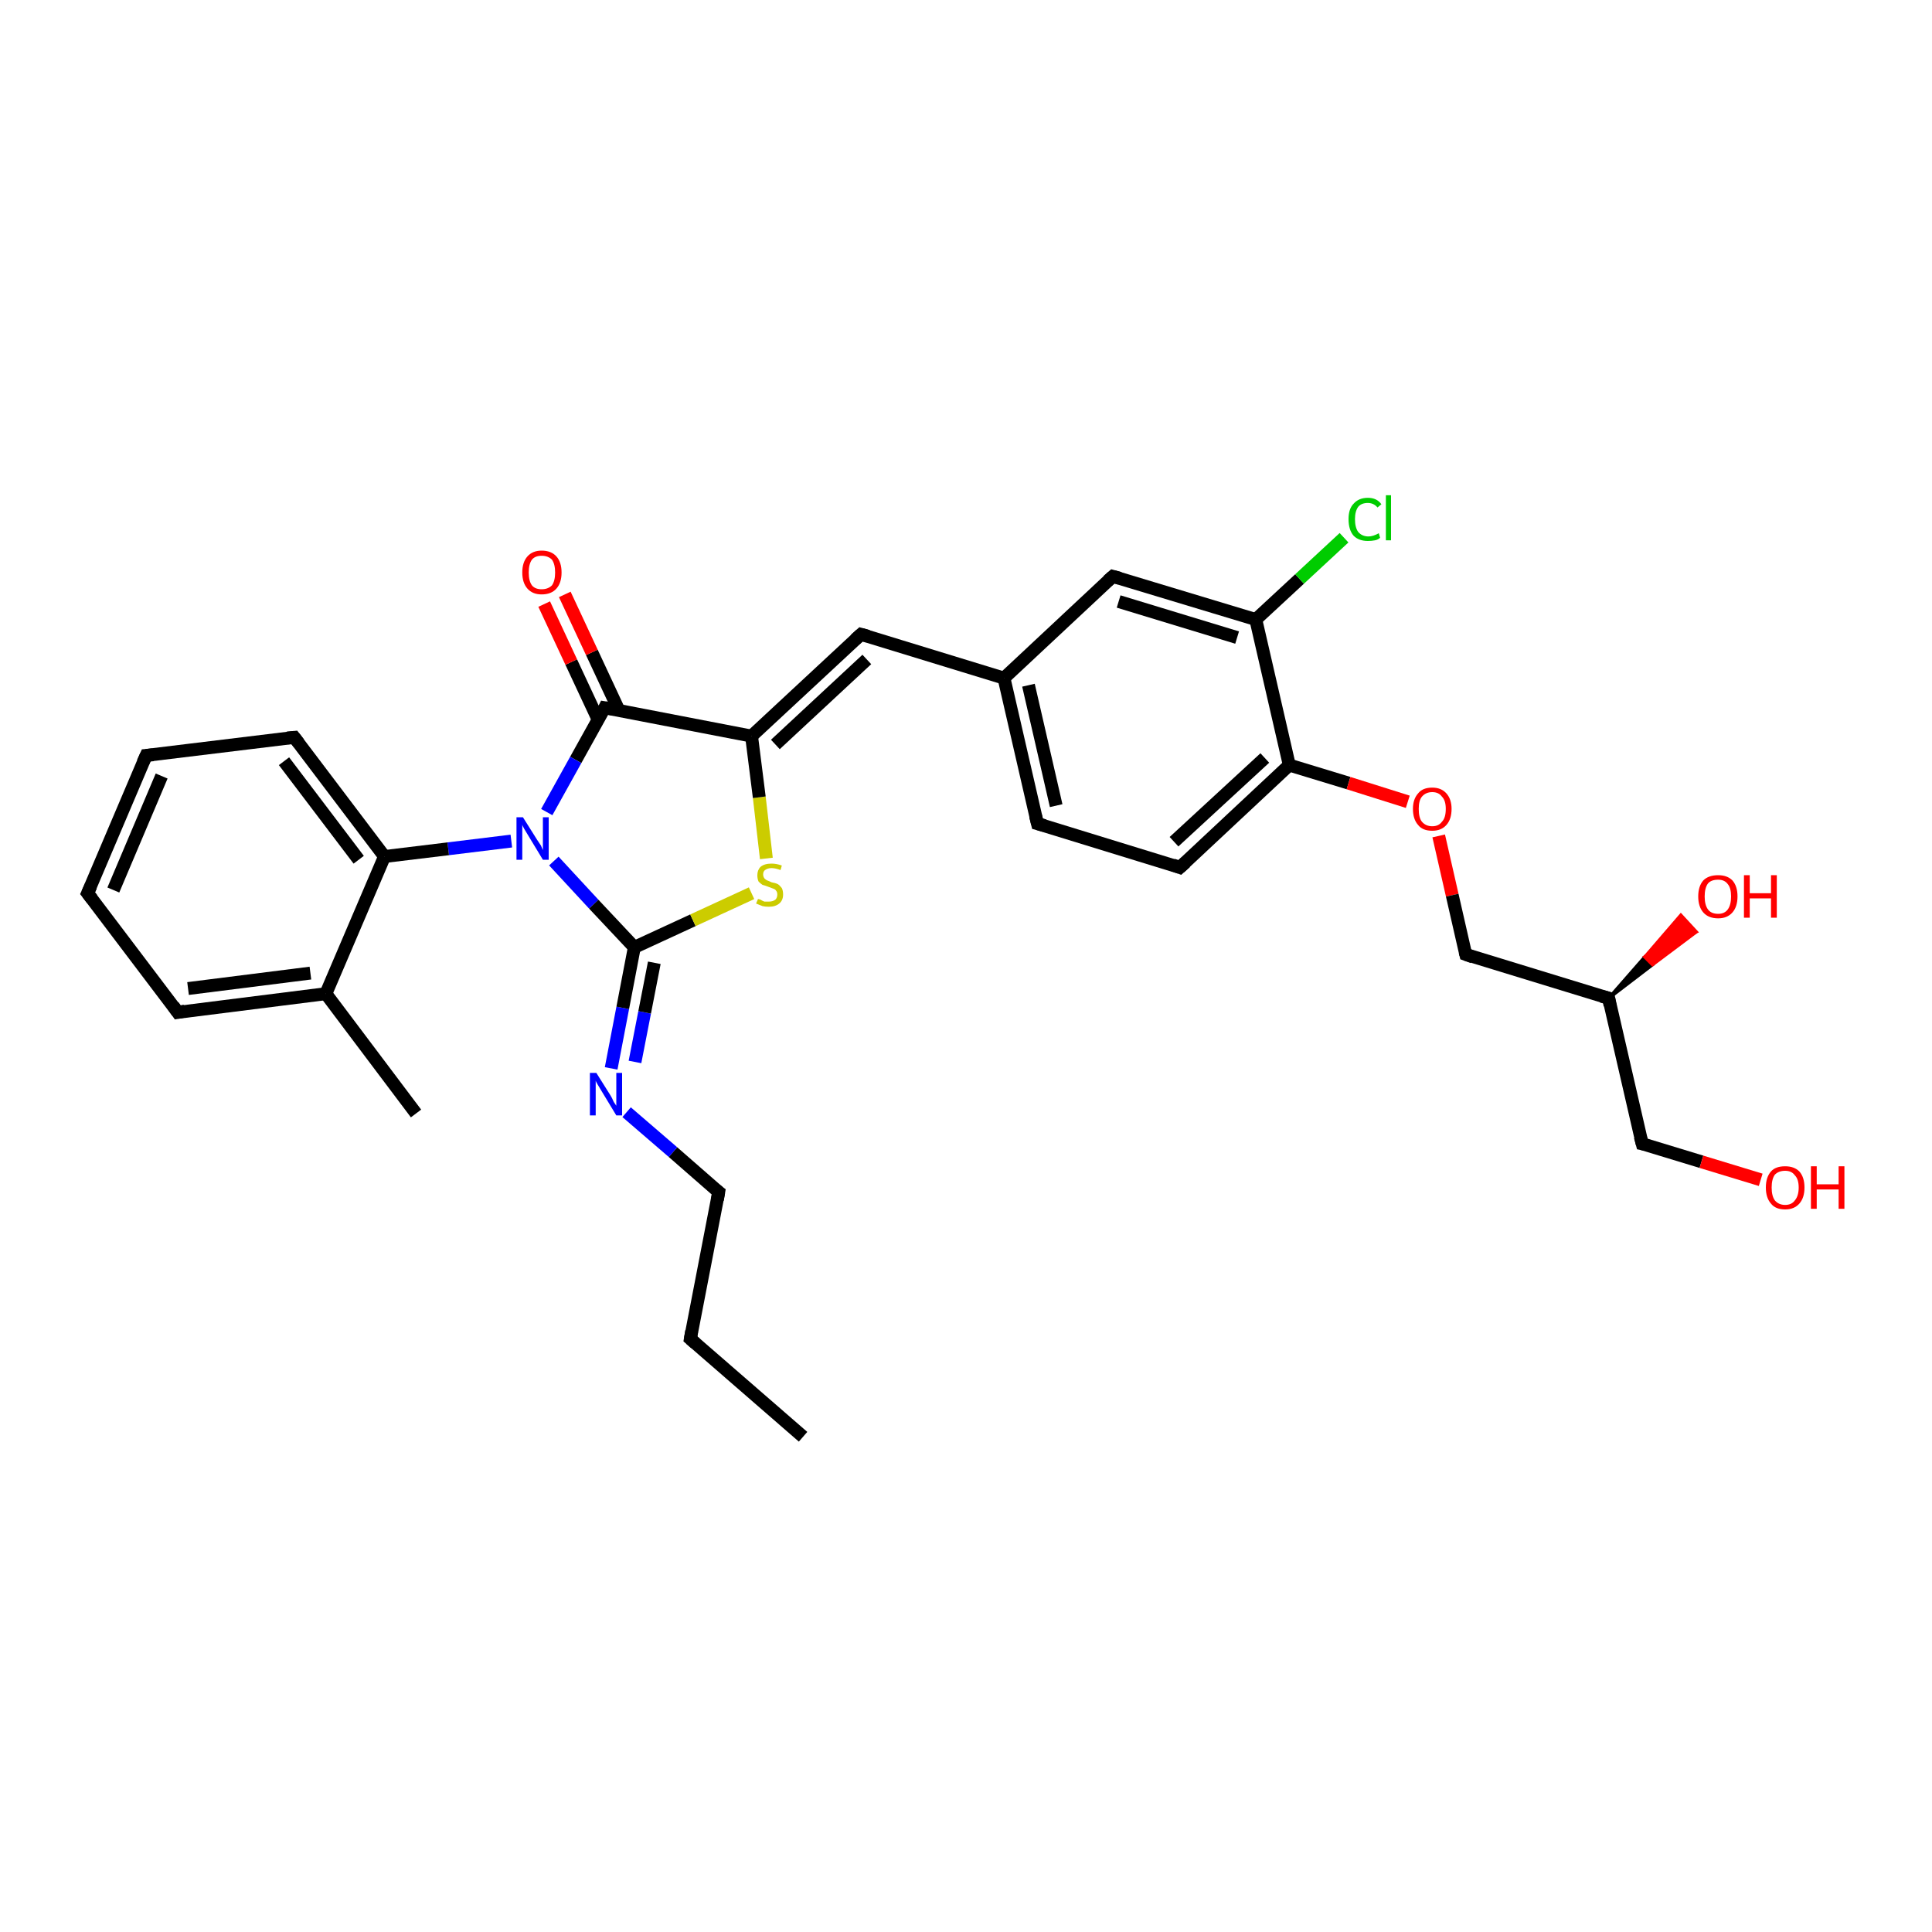 <?xml version='1.0' encoding='iso-8859-1'?>
<svg version='1.1' baseProfile='full'
              xmlns='http://www.w3.org/2000/svg'
                      xmlns:rdkit='http://www.rdkit.org/xml'
                      xmlns:xlink='http://www.w3.org/1999/xlink'
                  xml:space='preserve'
width='300px' height='300px' viewBox='0 0 300 300'>
<!-- END OF HEADER -->
<rect style='opacity:1.0;fill:#FFFFFF;stroke:none' width='300.0' height='300.0' x='0.0' y='0.0'> </rect>
<path class='bond-0 atom-0 atom-1' d='M 124.7,223.1 L 107.2,207.9' style='fill:none;fill-rule:evenodd;stroke:#000000;stroke-width:2.0px;stroke-linecap:butt;stroke-linejoin:miter;stroke-opacity:1' />
<path class='bond-1 atom-1 atom-2' d='M 107.2,207.9 L 111.6,185.1' style='fill:none;fill-rule:evenodd;stroke:#000000;stroke-width:2.0px;stroke-linecap:butt;stroke-linejoin:miter;stroke-opacity:1' />
<path class='bond-2 atom-2 atom-3' d='M 111.6,185.1 L 104.5,178.9' style='fill:none;fill-rule:evenodd;stroke:#000000;stroke-width:2.0px;stroke-linecap:butt;stroke-linejoin:miter;stroke-opacity:1' />
<path class='bond-2 atom-2 atom-3' d='M 104.5,178.9 L 97.3,172.7' style='fill:none;fill-rule:evenodd;stroke:#0000FF;stroke-width:2.0px;stroke-linecap:butt;stroke-linejoin:miter;stroke-opacity:1' />
<path class='bond-3 atom-3 atom-4' d='M 94.9,165.9 L 96.7,156.5' style='fill:none;fill-rule:evenodd;stroke:#0000FF;stroke-width:2.0px;stroke-linecap:butt;stroke-linejoin:miter;stroke-opacity:1' />
<path class='bond-3 atom-3 atom-4' d='M 96.7,156.5 L 98.5,147.1' style='fill:none;fill-rule:evenodd;stroke:#000000;stroke-width:2.0px;stroke-linecap:butt;stroke-linejoin:miter;stroke-opacity:1' />
<path class='bond-3 atom-3 atom-4' d='M 98.6,164.9 L 100.1,157.2' style='fill:none;fill-rule:evenodd;stroke:#0000FF;stroke-width:2.0px;stroke-linecap:butt;stroke-linejoin:miter;stroke-opacity:1' />
<path class='bond-3 atom-3 atom-4' d='M 100.1,157.2 L 101.6,149.5' style='fill:none;fill-rule:evenodd;stroke:#000000;stroke-width:2.0px;stroke-linecap:butt;stroke-linejoin:miter;stroke-opacity:1' />
<path class='bond-4 atom-4 atom-5' d='M 98.5,147.1 L 107.6,142.9' style='fill:none;fill-rule:evenodd;stroke:#000000;stroke-width:2.0px;stroke-linecap:butt;stroke-linejoin:miter;stroke-opacity:1' />
<path class='bond-4 atom-4 atom-5' d='M 107.6,142.9 L 116.7,138.7' style='fill:none;fill-rule:evenodd;stroke:#CCCC00;stroke-width:2.0px;stroke-linecap:butt;stroke-linejoin:miter;stroke-opacity:1' />
<path class='bond-5 atom-5 atom-6' d='M 119.0,133.3 L 117.9,123.8' style='fill:none;fill-rule:evenodd;stroke:#CCCC00;stroke-width:2.0px;stroke-linecap:butt;stroke-linejoin:miter;stroke-opacity:1' />
<path class='bond-5 atom-5 atom-6' d='M 117.9,123.8 L 116.7,114.3' style='fill:none;fill-rule:evenodd;stroke:#000000;stroke-width:2.0px;stroke-linecap:butt;stroke-linejoin:miter;stroke-opacity:1' />
<path class='bond-6 atom-6 atom-7' d='M 116.7,114.3 L 133.7,98.5' style='fill:none;fill-rule:evenodd;stroke:#000000;stroke-width:2.0px;stroke-linecap:butt;stroke-linejoin:miter;stroke-opacity:1' />
<path class='bond-6 atom-6 atom-7' d='M 120.4,115.6 L 134.6,102.4' style='fill:none;fill-rule:evenodd;stroke:#000000;stroke-width:2.0px;stroke-linecap:butt;stroke-linejoin:miter;stroke-opacity:1' />
<path class='bond-7 atom-7 atom-8' d='M 133.7,98.5 L 155.9,105.3' style='fill:none;fill-rule:evenodd;stroke:#000000;stroke-width:2.0px;stroke-linecap:butt;stroke-linejoin:miter;stroke-opacity:1' />
<path class='bond-8 atom-8 atom-9' d='M 155.9,105.3 L 161.1,127.9' style='fill:none;fill-rule:evenodd;stroke:#000000;stroke-width:2.0px;stroke-linecap:butt;stroke-linejoin:miter;stroke-opacity:1' />
<path class='bond-8 atom-8 atom-9' d='M 159.7,106.4 L 164.0,125.1' style='fill:none;fill-rule:evenodd;stroke:#000000;stroke-width:2.0px;stroke-linecap:butt;stroke-linejoin:miter;stroke-opacity:1' />
<path class='bond-9 atom-9 atom-10' d='M 161.1,127.9 L 183.2,134.7' style='fill:none;fill-rule:evenodd;stroke:#000000;stroke-width:2.0px;stroke-linecap:butt;stroke-linejoin:miter;stroke-opacity:1' />
<path class='bond-10 atom-10 atom-11' d='M 183.2,134.7 L 200.2,118.8' style='fill:none;fill-rule:evenodd;stroke:#000000;stroke-width:2.0px;stroke-linecap:butt;stroke-linejoin:miter;stroke-opacity:1' />
<path class='bond-10 atom-10 atom-11' d='M 182.3,130.7 L 196.4,117.7' style='fill:none;fill-rule:evenodd;stroke:#000000;stroke-width:2.0px;stroke-linecap:butt;stroke-linejoin:miter;stroke-opacity:1' />
<path class='bond-11 atom-11 atom-12' d='M 200.2,118.8 L 209.4,121.6' style='fill:none;fill-rule:evenodd;stroke:#000000;stroke-width:2.0px;stroke-linecap:butt;stroke-linejoin:miter;stroke-opacity:1' />
<path class='bond-11 atom-11 atom-12' d='M 209.4,121.6 L 218.6,124.5' style='fill:none;fill-rule:evenodd;stroke:#FF0000;stroke-width:2.0px;stroke-linecap:butt;stroke-linejoin:miter;stroke-opacity:1' />
<path class='bond-12 atom-12 atom-13' d='M 223.4,129.8 L 225.5,139.0' style='fill:none;fill-rule:evenodd;stroke:#FF0000;stroke-width:2.0px;stroke-linecap:butt;stroke-linejoin:miter;stroke-opacity:1' />
<path class='bond-12 atom-12 atom-13' d='M 225.5,139.0 L 227.6,148.2' style='fill:none;fill-rule:evenodd;stroke:#000000;stroke-width:2.0px;stroke-linecap:butt;stroke-linejoin:miter;stroke-opacity:1' />
<path class='bond-13 atom-13 atom-14' d='M 227.6,148.2 L 249.8,155.0' style='fill:none;fill-rule:evenodd;stroke:#000000;stroke-width:2.0px;stroke-linecap:butt;stroke-linejoin:miter;stroke-opacity:1' />
<path class='bond-14 atom-14 atom-15' d='M 249.8,155.0 L 255.4,148.6 L 256.6,149.8 Z' style='fill:#000000;fill-rule:evenodd;fill-opacity:1;stroke:#000000;stroke-width:0.5px;stroke-linecap:butt;stroke-linejoin:miter;stroke-opacity:1;' />
<path class='bond-14 atom-14 atom-15' d='M 255.4,148.6 L 263.4,144.7 L 261.0,142.1 Z' style='fill:#FF0000;fill-rule:evenodd;fill-opacity:1;stroke:#FF0000;stroke-width:0.5px;stroke-linecap:butt;stroke-linejoin:miter;stroke-opacity:1;' />
<path class='bond-14 atom-14 atom-15' d='M 255.4,148.6 L 256.6,149.8 L 263.4,144.7 Z' style='fill:#FF0000;fill-rule:evenodd;fill-opacity:1;stroke:#FF0000;stroke-width:0.5px;stroke-linecap:butt;stroke-linejoin:miter;stroke-opacity:1;' />
<path class='bond-15 atom-14 atom-16' d='M 249.8,155.0 L 255.0,177.6' style='fill:none;fill-rule:evenodd;stroke:#000000;stroke-width:2.0px;stroke-linecap:butt;stroke-linejoin:miter;stroke-opacity:1' />
<path class='bond-16 atom-16 atom-17' d='M 255.0,177.6 L 264.2,180.4' style='fill:none;fill-rule:evenodd;stroke:#000000;stroke-width:2.0px;stroke-linecap:butt;stroke-linejoin:miter;stroke-opacity:1' />
<path class='bond-16 atom-16 atom-17' d='M 264.2,180.4 L 273.4,183.2' style='fill:none;fill-rule:evenodd;stroke:#FF0000;stroke-width:2.0px;stroke-linecap:butt;stroke-linejoin:miter;stroke-opacity:1' />
<path class='bond-17 atom-11 atom-18' d='M 200.2,118.8 L 195.0,96.2' style='fill:none;fill-rule:evenodd;stroke:#000000;stroke-width:2.0px;stroke-linecap:butt;stroke-linejoin:miter;stroke-opacity:1' />
<path class='bond-18 atom-18 atom-19' d='M 195.0,96.2 L 201.8,89.9' style='fill:none;fill-rule:evenodd;stroke:#000000;stroke-width:2.0px;stroke-linecap:butt;stroke-linejoin:miter;stroke-opacity:1' />
<path class='bond-18 atom-18 atom-19' d='M 201.8,89.9 L 208.7,83.5' style='fill:none;fill-rule:evenodd;stroke:#00CC00;stroke-width:2.0px;stroke-linecap:butt;stroke-linejoin:miter;stroke-opacity:1' />
<path class='bond-19 atom-18 atom-20' d='M 195.0,96.2 L 172.8,89.5' style='fill:none;fill-rule:evenodd;stroke:#000000;stroke-width:2.0px;stroke-linecap:butt;stroke-linejoin:miter;stroke-opacity:1' />
<path class='bond-19 atom-18 atom-20' d='M 192.1,99.0 L 173.7,93.4' style='fill:none;fill-rule:evenodd;stroke:#000000;stroke-width:2.0px;stroke-linecap:butt;stroke-linejoin:miter;stroke-opacity:1' />
<path class='bond-20 atom-6 atom-21' d='M 116.7,114.3 L 93.9,109.9' style='fill:none;fill-rule:evenodd;stroke:#000000;stroke-width:2.0px;stroke-linecap:butt;stroke-linejoin:miter;stroke-opacity:1' />
<path class='bond-21 atom-21 atom-22' d='M 96.1,110.3 L 91.9,101.3' style='fill:none;fill-rule:evenodd;stroke:#000000;stroke-width:2.0px;stroke-linecap:butt;stroke-linejoin:miter;stroke-opacity:1' />
<path class='bond-21 atom-21 atom-22' d='M 91.9,101.3 L 87.7,92.3' style='fill:none;fill-rule:evenodd;stroke:#FF0000;stroke-width:2.0px;stroke-linecap:butt;stroke-linejoin:miter;stroke-opacity:1' />
<path class='bond-21 atom-21 atom-22' d='M 92.9,111.8 L 88.7,102.8' style='fill:none;fill-rule:evenodd;stroke:#000000;stroke-width:2.0px;stroke-linecap:butt;stroke-linejoin:miter;stroke-opacity:1' />
<path class='bond-21 atom-21 atom-22' d='M 88.7,102.8 L 84.5,93.8' style='fill:none;fill-rule:evenodd;stroke:#FF0000;stroke-width:2.0px;stroke-linecap:butt;stroke-linejoin:miter;stroke-opacity:1' />
<path class='bond-22 atom-21 atom-23' d='M 93.9,109.9 L 89.4,118.0' style='fill:none;fill-rule:evenodd;stroke:#000000;stroke-width:2.0px;stroke-linecap:butt;stroke-linejoin:miter;stroke-opacity:1' />
<path class='bond-22 atom-21 atom-23' d='M 89.4,118.0 L 84.9,126.1' style='fill:none;fill-rule:evenodd;stroke:#0000FF;stroke-width:2.0px;stroke-linecap:butt;stroke-linejoin:miter;stroke-opacity:1' />
<path class='bond-23 atom-23 atom-24' d='M 79.4,130.6 L 69.6,131.8' style='fill:none;fill-rule:evenodd;stroke:#0000FF;stroke-width:2.0px;stroke-linecap:butt;stroke-linejoin:miter;stroke-opacity:1' />
<path class='bond-23 atom-23 atom-24' d='M 69.6,131.8 L 59.7,133.0' style='fill:none;fill-rule:evenodd;stroke:#000000;stroke-width:2.0px;stroke-linecap:butt;stroke-linejoin:miter;stroke-opacity:1' />
<path class='bond-24 atom-24 atom-25' d='M 59.7,133.0 L 45.7,114.5' style='fill:none;fill-rule:evenodd;stroke:#000000;stroke-width:2.0px;stroke-linecap:butt;stroke-linejoin:miter;stroke-opacity:1' />
<path class='bond-24 atom-24 atom-25' d='M 55.7,133.5 L 44.1,118.2' style='fill:none;fill-rule:evenodd;stroke:#000000;stroke-width:2.0px;stroke-linecap:butt;stroke-linejoin:miter;stroke-opacity:1' />
<path class='bond-25 atom-25 atom-26' d='M 45.7,114.5 L 22.7,117.3' style='fill:none;fill-rule:evenodd;stroke:#000000;stroke-width:2.0px;stroke-linecap:butt;stroke-linejoin:miter;stroke-opacity:1' />
<path class='bond-26 atom-26 atom-27' d='M 22.7,117.3 L 13.6,138.7' style='fill:none;fill-rule:evenodd;stroke:#000000;stroke-width:2.0px;stroke-linecap:butt;stroke-linejoin:miter;stroke-opacity:1' />
<path class='bond-26 atom-26 atom-27' d='M 25.1,120.5 L 17.6,138.2' style='fill:none;fill-rule:evenodd;stroke:#000000;stroke-width:2.0px;stroke-linecap:butt;stroke-linejoin:miter;stroke-opacity:1' />
<path class='bond-27 atom-27 atom-28' d='M 13.6,138.7 L 27.6,157.2' style='fill:none;fill-rule:evenodd;stroke:#000000;stroke-width:2.0px;stroke-linecap:butt;stroke-linejoin:miter;stroke-opacity:1' />
<path class='bond-28 atom-28 atom-29' d='M 27.6,157.2 L 50.6,154.3' style='fill:none;fill-rule:evenodd;stroke:#000000;stroke-width:2.0px;stroke-linecap:butt;stroke-linejoin:miter;stroke-opacity:1' />
<path class='bond-28 atom-28 atom-29' d='M 29.2,153.5 L 48.2,151.1' style='fill:none;fill-rule:evenodd;stroke:#000000;stroke-width:2.0px;stroke-linecap:butt;stroke-linejoin:miter;stroke-opacity:1' />
<path class='bond-29 atom-29 atom-30' d='M 50.6,154.3 L 64.6,172.9' style='fill:none;fill-rule:evenodd;stroke:#000000;stroke-width:2.0px;stroke-linecap:butt;stroke-linejoin:miter;stroke-opacity:1' />
<path class='bond-30 atom-23 atom-4' d='M 86.0,133.7 L 92.2,140.4' style='fill:none;fill-rule:evenodd;stroke:#0000FF;stroke-width:2.0px;stroke-linecap:butt;stroke-linejoin:miter;stroke-opacity:1' />
<path class='bond-30 atom-23 atom-4' d='M 92.2,140.4 L 98.5,147.1' style='fill:none;fill-rule:evenodd;stroke:#000000;stroke-width:2.0px;stroke-linecap:butt;stroke-linejoin:miter;stroke-opacity:1' />
<path class='bond-31 atom-29 atom-24' d='M 50.6,154.3 L 59.7,133.0' style='fill:none;fill-rule:evenodd;stroke:#000000;stroke-width:2.0px;stroke-linecap:butt;stroke-linejoin:miter;stroke-opacity:1' />
<path class='bond-32 atom-20 atom-8' d='M 172.8,89.5 L 155.9,105.3' style='fill:none;fill-rule:evenodd;stroke:#000000;stroke-width:2.0px;stroke-linecap:butt;stroke-linejoin:miter;stroke-opacity:1' />
<path d='M 108.0,208.6 L 107.2,207.9 L 107.4,206.7' style='fill:none;stroke:#000000;stroke-width:2.0px;stroke-linecap:butt;stroke-linejoin:miter;stroke-opacity:1;' />
<path d='M 111.4,186.3 L 111.6,185.1 L 111.2,184.8' style='fill:none;stroke:#000000;stroke-width:2.0px;stroke-linecap:butt;stroke-linejoin:miter;stroke-opacity:1;' />
<path d='M 132.8,99.3 L 133.7,98.5 L 134.8,98.8' style='fill:none;stroke:#000000;stroke-width:2.0px;stroke-linecap:butt;stroke-linejoin:miter;stroke-opacity:1;' />
<path d='M 160.8,126.7 L 161.1,127.9 L 162.2,128.2' style='fill:none;stroke:#000000;stroke-width:2.0px;stroke-linecap:butt;stroke-linejoin:miter;stroke-opacity:1;' />
<path d='M 182.1,134.3 L 183.2,134.7 L 184.1,133.9' style='fill:none;stroke:#000000;stroke-width:2.0px;stroke-linecap:butt;stroke-linejoin:miter;stroke-opacity:1;' />
<path d='M 227.5,147.8 L 227.6,148.2 L 228.7,148.6' style='fill:none;stroke:#000000;stroke-width:2.0px;stroke-linecap:butt;stroke-linejoin:miter;stroke-opacity:1;' />
<path d='M 248.7,154.7 L 249.8,155.0 L 250.0,156.1' style='fill:none;stroke:#000000;stroke-width:2.0px;stroke-linecap:butt;stroke-linejoin:miter;stroke-opacity:1;' />
<path d='M 254.7,176.5 L 255.0,177.6 L 255.5,177.7' style='fill:none;stroke:#000000;stroke-width:2.0px;stroke-linecap:butt;stroke-linejoin:miter;stroke-opacity:1;' />
<path d='M 173.9,89.8 L 172.8,89.5 L 172.0,90.2' style='fill:none;stroke:#000000;stroke-width:2.0px;stroke-linecap:butt;stroke-linejoin:miter;stroke-opacity:1;' />
<path d='M 95.1,110.1 L 93.9,109.9 L 93.7,110.3' style='fill:none;stroke:#000000;stroke-width:2.0px;stroke-linecap:butt;stroke-linejoin:miter;stroke-opacity:1;' />
<path d='M 46.4,115.4 L 45.7,114.5 L 44.6,114.6' style='fill:none;stroke:#000000;stroke-width:2.0px;stroke-linecap:butt;stroke-linejoin:miter;stroke-opacity:1;' />
<path d='M 23.8,117.2 L 22.7,117.3 L 22.2,118.4' style='fill:none;stroke:#000000;stroke-width:2.0px;stroke-linecap:butt;stroke-linejoin:miter;stroke-opacity:1;' />
<path d='M 14.1,137.6 L 13.6,138.7 L 14.3,139.6' style='fill:none;stroke:#000000;stroke-width:2.0px;stroke-linecap:butt;stroke-linejoin:miter;stroke-opacity:1;' />
<path d='M 26.9,156.2 L 27.6,157.2 L 28.7,157.0' style='fill:none;stroke:#000000;stroke-width:2.0px;stroke-linecap:butt;stroke-linejoin:miter;stroke-opacity:1;' />
<path class='atom-3' d='M 92.6 166.6
L 94.8 170.1
Q 95.0 170.4, 95.3 171.1
Q 95.7 171.7, 95.7 171.7
L 95.7 166.6
L 96.6 166.6
L 96.6 173.2
L 95.7 173.2
L 93.4 169.4
Q 93.1 168.9, 92.8 168.4
Q 92.5 167.9, 92.5 167.8
L 92.5 173.2
L 91.6 173.2
L 91.6 166.6
L 92.6 166.6
' fill='#0000FF'/>
<path class='atom-5' d='M 117.7 139.6
Q 117.8 139.6, 118.1 139.7
Q 118.4 139.9, 118.7 140.0
Q 119.0 140.0, 119.4 140.0
Q 120.0 140.0, 120.4 139.7
Q 120.7 139.4, 120.7 138.9
Q 120.7 138.5, 120.5 138.3
Q 120.4 138.1, 120.1 138.0
Q 119.8 137.9, 119.3 137.7
Q 118.8 137.5, 118.4 137.4
Q 118.1 137.2, 117.8 136.9
Q 117.6 136.5, 117.6 135.9
Q 117.6 135.1, 118.1 134.6
Q 118.7 134.1, 119.8 134.1
Q 120.6 134.1, 121.4 134.4
L 121.2 135.1
Q 120.4 134.8, 119.8 134.8
Q 119.2 134.8, 118.8 135.1
Q 118.5 135.3, 118.5 135.8
Q 118.5 136.1, 118.7 136.4
Q 118.9 136.6, 119.1 136.7
Q 119.4 136.8, 119.8 137.0
Q 120.4 137.1, 120.8 137.3
Q 121.1 137.5, 121.4 137.9
Q 121.6 138.3, 121.6 138.9
Q 121.6 139.8, 121.0 140.3
Q 120.4 140.8, 119.4 140.8
Q 118.8 140.8, 118.4 140.7
Q 117.9 140.5, 117.4 140.3
L 117.7 139.6
' fill='#CCCC00'/>
<path class='atom-12' d='M 219.4 125.6
Q 219.4 124.1, 220.2 123.2
Q 220.9 122.3, 222.4 122.3
Q 223.8 122.3, 224.6 123.2
Q 225.4 124.1, 225.4 125.6
Q 225.4 127.2, 224.6 128.1
Q 223.8 129.0, 222.4 129.0
Q 220.9 129.0, 220.2 128.1
Q 219.4 127.2, 219.4 125.6
M 222.4 128.3
Q 223.4 128.3, 223.9 127.6
Q 224.5 127.0, 224.5 125.6
Q 224.5 124.3, 223.9 123.7
Q 223.4 123.0, 222.4 123.0
Q 221.4 123.0, 220.8 123.7
Q 220.3 124.3, 220.3 125.6
Q 220.3 127.0, 220.8 127.6
Q 221.4 128.3, 222.4 128.3
' fill='#FF0000'/>
<path class='atom-15' d='M 263.7 139.2
Q 263.7 137.6, 264.5 136.7
Q 265.3 135.9, 266.8 135.9
Q 268.2 135.9, 269.0 136.7
Q 269.8 137.6, 269.8 139.2
Q 269.8 140.8, 269.0 141.7
Q 268.2 142.6, 266.8 142.6
Q 265.3 142.6, 264.5 141.7
Q 263.7 140.8, 263.7 139.2
M 266.8 141.9
Q 267.8 141.9, 268.3 141.2
Q 268.8 140.5, 268.8 139.2
Q 268.8 137.9, 268.3 137.3
Q 267.8 136.6, 266.8 136.6
Q 265.7 136.6, 265.2 137.2
Q 264.7 137.9, 264.7 139.2
Q 264.7 140.5, 265.2 141.2
Q 265.7 141.9, 266.8 141.9
' fill='#FF0000'/>
<path class='atom-15' d='M 270.8 135.9
L 271.7 135.9
L 271.7 138.7
L 275.0 138.7
L 275.0 135.9
L 275.9 135.9
L 275.9 142.5
L 275.0 142.5
L 275.0 139.5
L 271.7 139.5
L 271.7 142.5
L 270.8 142.5
L 270.8 135.9
' fill='#FF0000'/>
<path class='atom-17' d='M 274.2 184.4
Q 274.2 182.8, 275.0 181.9
Q 275.7 181.1, 277.2 181.1
Q 278.6 181.1, 279.4 181.9
Q 280.2 182.8, 280.2 184.4
Q 280.2 186.0, 279.4 186.9
Q 278.6 187.8, 277.2 187.8
Q 275.7 187.8, 275.0 186.9
Q 274.2 186.0, 274.2 184.4
M 277.2 187.1
Q 278.2 187.1, 278.7 186.4
Q 279.3 185.7, 279.3 184.4
Q 279.3 183.1, 278.7 182.5
Q 278.2 181.8, 277.2 181.8
Q 276.2 181.8, 275.6 182.4
Q 275.1 183.1, 275.1 184.4
Q 275.1 185.7, 275.6 186.4
Q 276.2 187.1, 277.2 187.1
' fill='#FF0000'/>
<path class='atom-17' d='M 281.2 181.1
L 282.1 181.1
L 282.1 183.9
L 285.5 183.9
L 285.5 181.1
L 286.4 181.1
L 286.4 187.7
L 285.5 187.7
L 285.5 184.7
L 282.1 184.7
L 282.1 187.7
L 281.2 187.7
L 281.2 181.1
' fill='#FF0000'/>
<path class='atom-19' d='M 209.4 80.6
Q 209.4 79.0, 210.2 78.2
Q 211.0 77.3, 212.4 77.3
Q 213.8 77.3, 214.5 78.3
L 213.9 78.8
Q 213.3 78.1, 212.4 78.1
Q 211.4 78.1, 210.9 78.7
Q 210.4 79.4, 210.4 80.6
Q 210.4 81.9, 210.9 82.6
Q 211.5 83.3, 212.5 83.3
Q 213.2 83.3, 214.1 82.8
L 214.3 83.5
Q 214.0 83.8, 213.5 83.9
Q 213.0 84.0, 212.4 84.0
Q 211.0 84.0, 210.2 83.2
Q 209.4 82.3, 209.4 80.6
' fill='#00CC00'/>
<path class='atom-19' d='M 215.2 76.9
L 216.0 76.9
L 216.0 83.9
L 215.2 83.9
L 215.2 76.9
' fill='#00CC00'/>
<path class='atom-22' d='M 81.1 88.9
Q 81.1 87.3, 81.9 86.4
Q 82.7 85.5, 84.1 85.5
Q 85.6 85.5, 86.4 86.4
Q 87.2 87.3, 87.2 88.9
Q 87.2 90.5, 86.4 91.4
Q 85.6 92.3, 84.1 92.3
Q 82.7 92.3, 81.9 91.4
Q 81.1 90.5, 81.1 88.9
M 84.1 91.5
Q 85.1 91.5, 85.7 90.9
Q 86.2 90.2, 86.2 88.9
Q 86.2 87.6, 85.7 86.9
Q 85.1 86.3, 84.1 86.3
Q 83.1 86.3, 82.6 86.9
Q 82.1 87.6, 82.1 88.9
Q 82.1 90.2, 82.6 90.9
Q 83.1 91.5, 84.1 91.5
' fill='#FF0000'/>
<path class='atom-23' d='M 81.2 126.9
L 83.4 130.4
Q 83.6 130.7, 84.0 131.3
Q 84.3 132.0, 84.3 132.0
L 84.3 126.9
L 85.2 126.9
L 85.2 133.5
L 84.3 133.5
L 82.0 129.7
Q 81.7 129.2, 81.4 128.7
Q 81.1 128.2, 81.1 128.0
L 81.1 133.5
L 80.2 133.5
L 80.2 126.9
L 81.2 126.9
' fill='#0000FF'/>
</svg>

